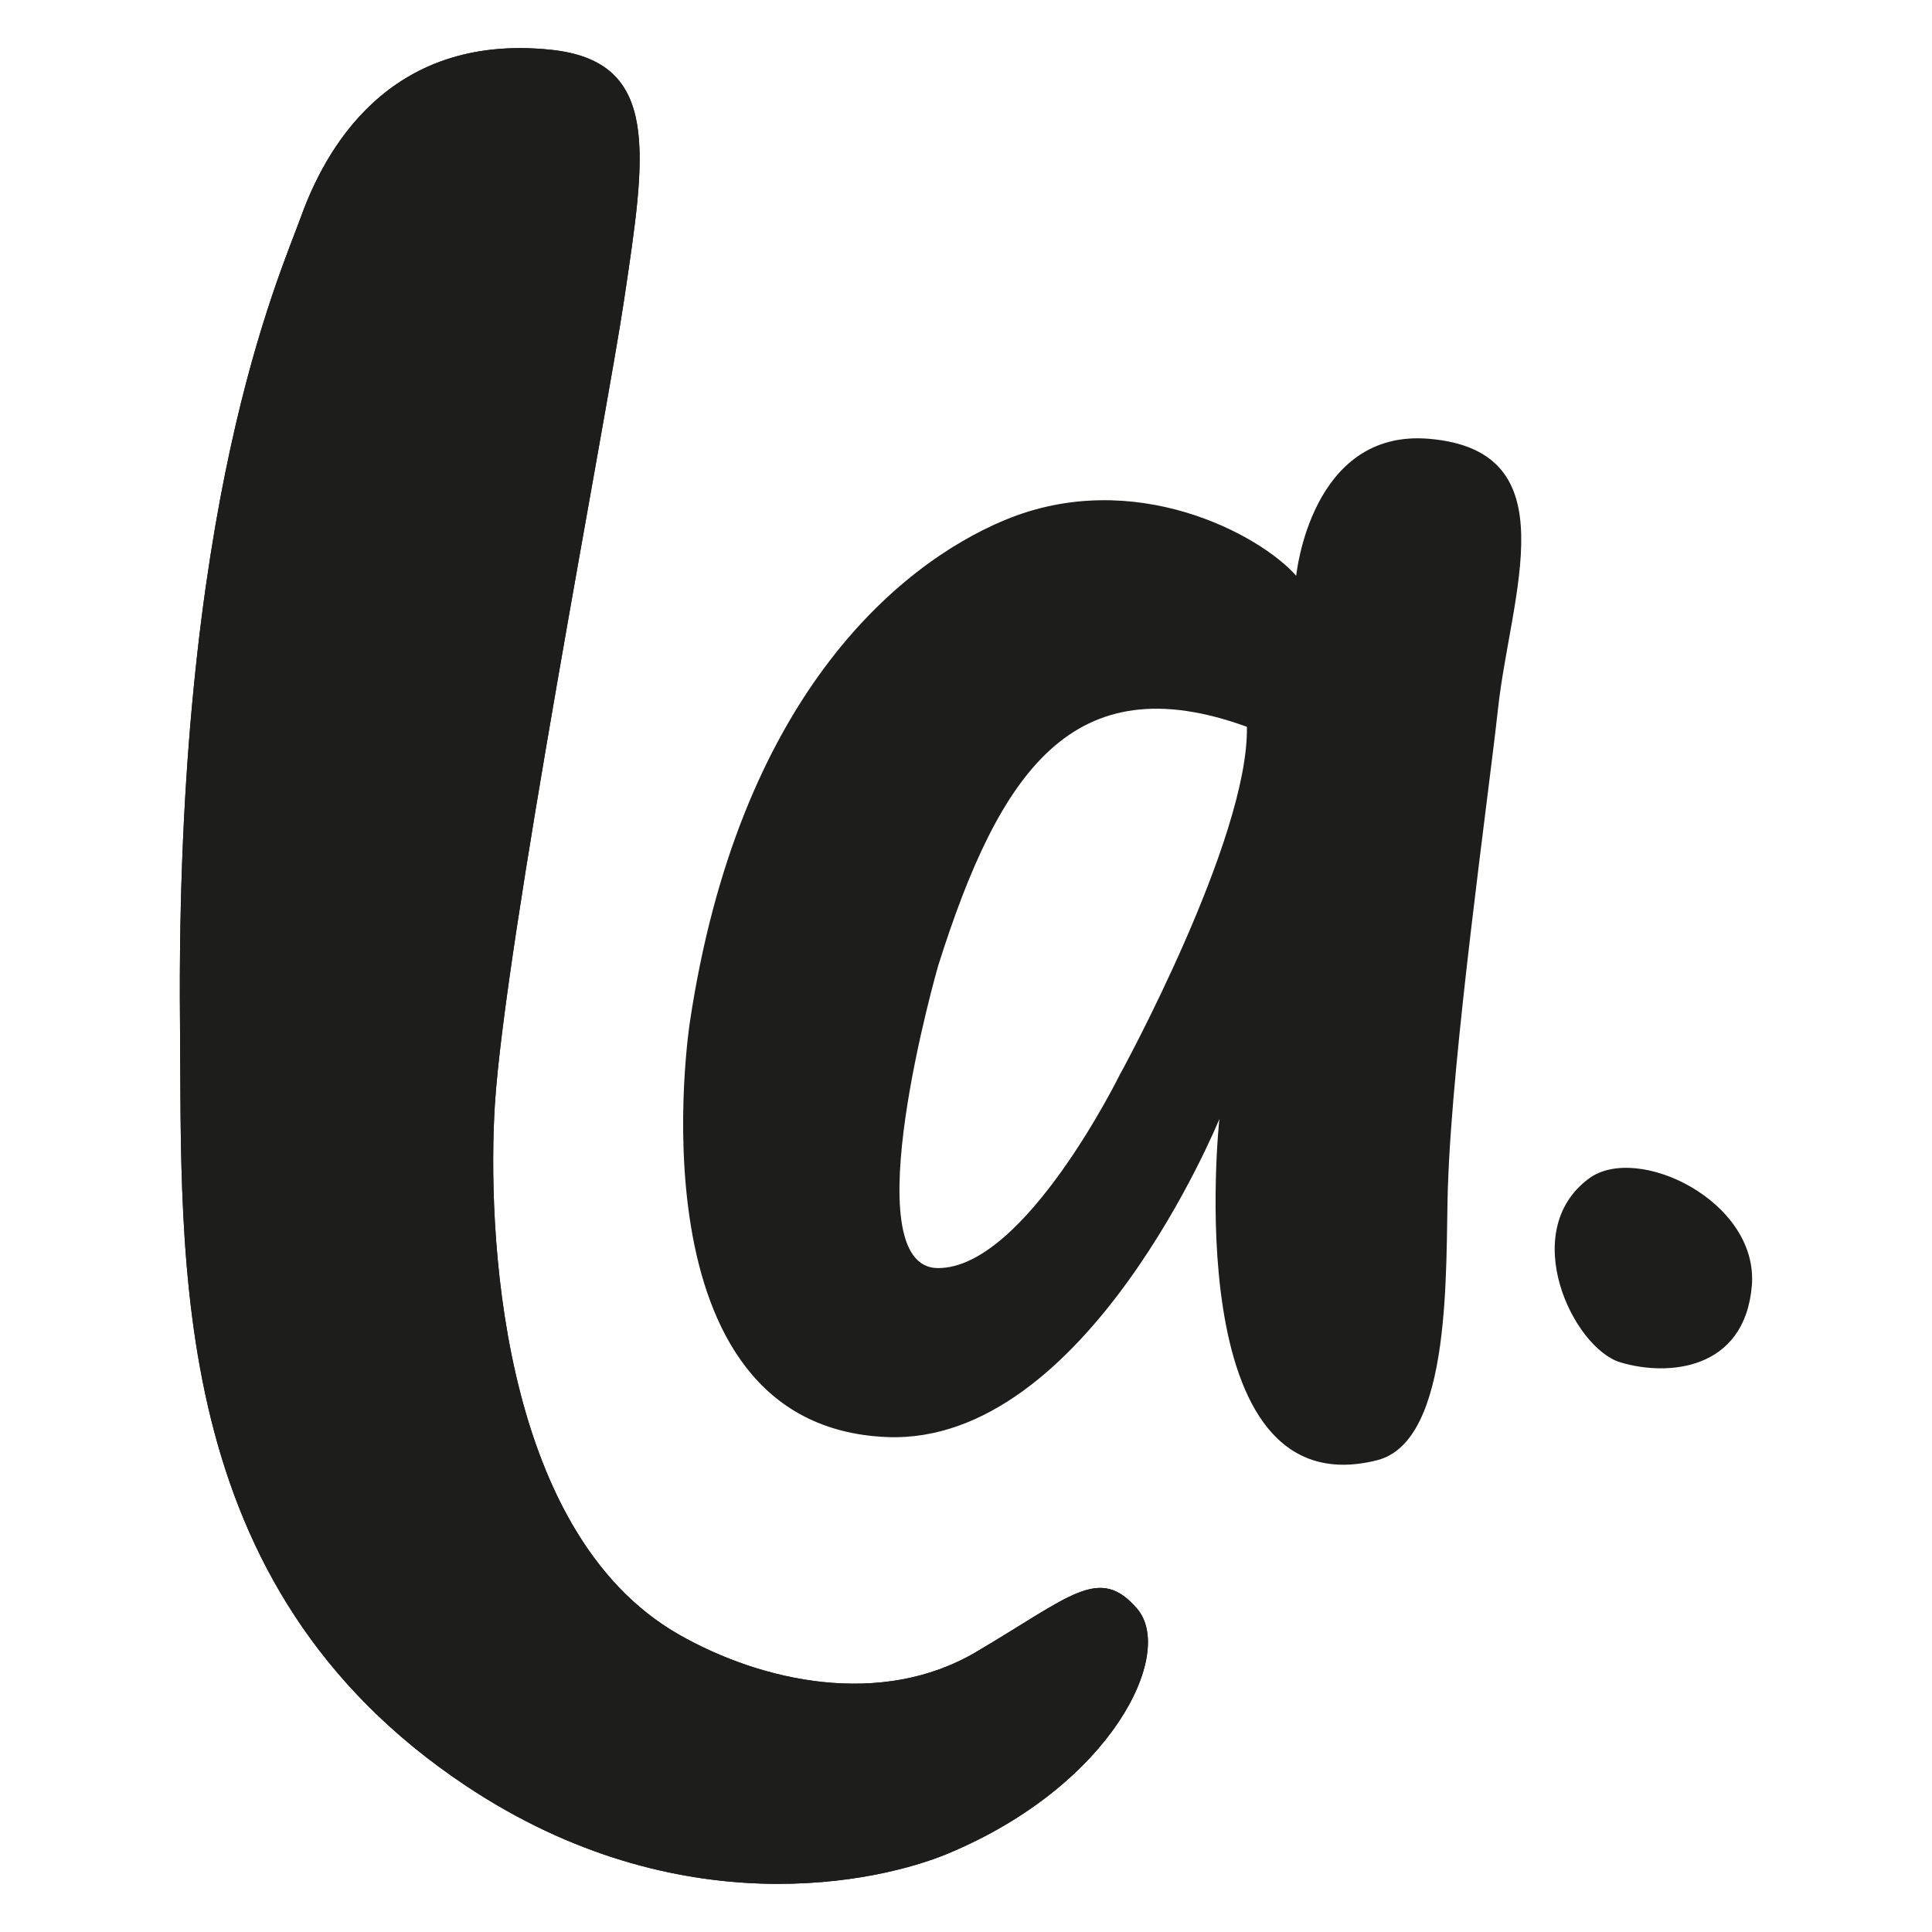<?xml version="1.0" encoding="UTF-8"?>
<svg id="a" data-name="Ebene 1" xmlns="http://www.w3.org/2000/svg" width="11mm" height="11mm" viewBox="0 0 31.181 31.181">
  <path d="M15.752,26.663c-1.53.9-3.451.484-4.796-.283-2.931-1.673-3.087-6.64-2.97-8.54.163-2.623,1.813-11.159,2.087-13.004.348-2.344.607-3.846-1.183-4.033-2.662-.278-3.665,1.681-4.031,2.691-.366,1.011-2.028,4.651-1.954,13.001.034,3.888-.238,9.101,4.622,12.331,3.439,2.286,6.671,1.546,7.76,1.094,2.667-1.107,3.68-3.239,3.067-3.955-.613-.716-1.073-.202-2.603.698Z" fill="#1d1d1b"/>
  <path d="M25.643,19.021c.782-.579,2.746.367,2.63,1.732s-1.358,1.465-2.122,1.234-1.662-2.11-.508-2.966Z" fill="#1d1d1b"/>
  <path d="M23.369,19.138c.069-2.155.649-6.251.808-7.701.204-1.862,1.164-4.16-1.111-4.355-1.916-.165-2.146,2.211-2.146,2.211-.579-.661-2.613-1.771-4.705-.899-1.743.727-4.299,2.894-5.081,8.102,0,0-1.019,6.525,3.18,6.697,3.226.132,5.366-5.134,5.366-5.134,0,0-.689,6.319,2.542,5.509,1.23-.308,1.104-3.128,1.146-4.431ZM18.083,17.324s-1.537,3.142-2.942,3.142,0-4.879,0-4.879c.992-3.141,2.179-4.876,4.983-3.857.033,1.813-2.04,5.595-2.04,5.595Z" fill="#1d1d1b"/>
  <path d="M15.752,26.663c-1.53.9-3.451.484-4.796-.283-2.931-1.673-3.087-6.64-2.97-8.54.163-2.623,1.813-11.159,2.087-13.004.348-2.344.607-3.846-1.183-4.033-2.662-.278-3.665,1.681-4.031,2.691-.366,1.011-2.028,4.651-1.954,13.001.034,3.888-.238,9.101,4.622,12.331,3.439,2.286,6.671,1.546,7.76,1.094,2.667-1.107,3.68-3.239,3.067-3.955-.613-.716-1.073-.202-2.603.698Z" fill="#1d1d1b"/>
</svg>